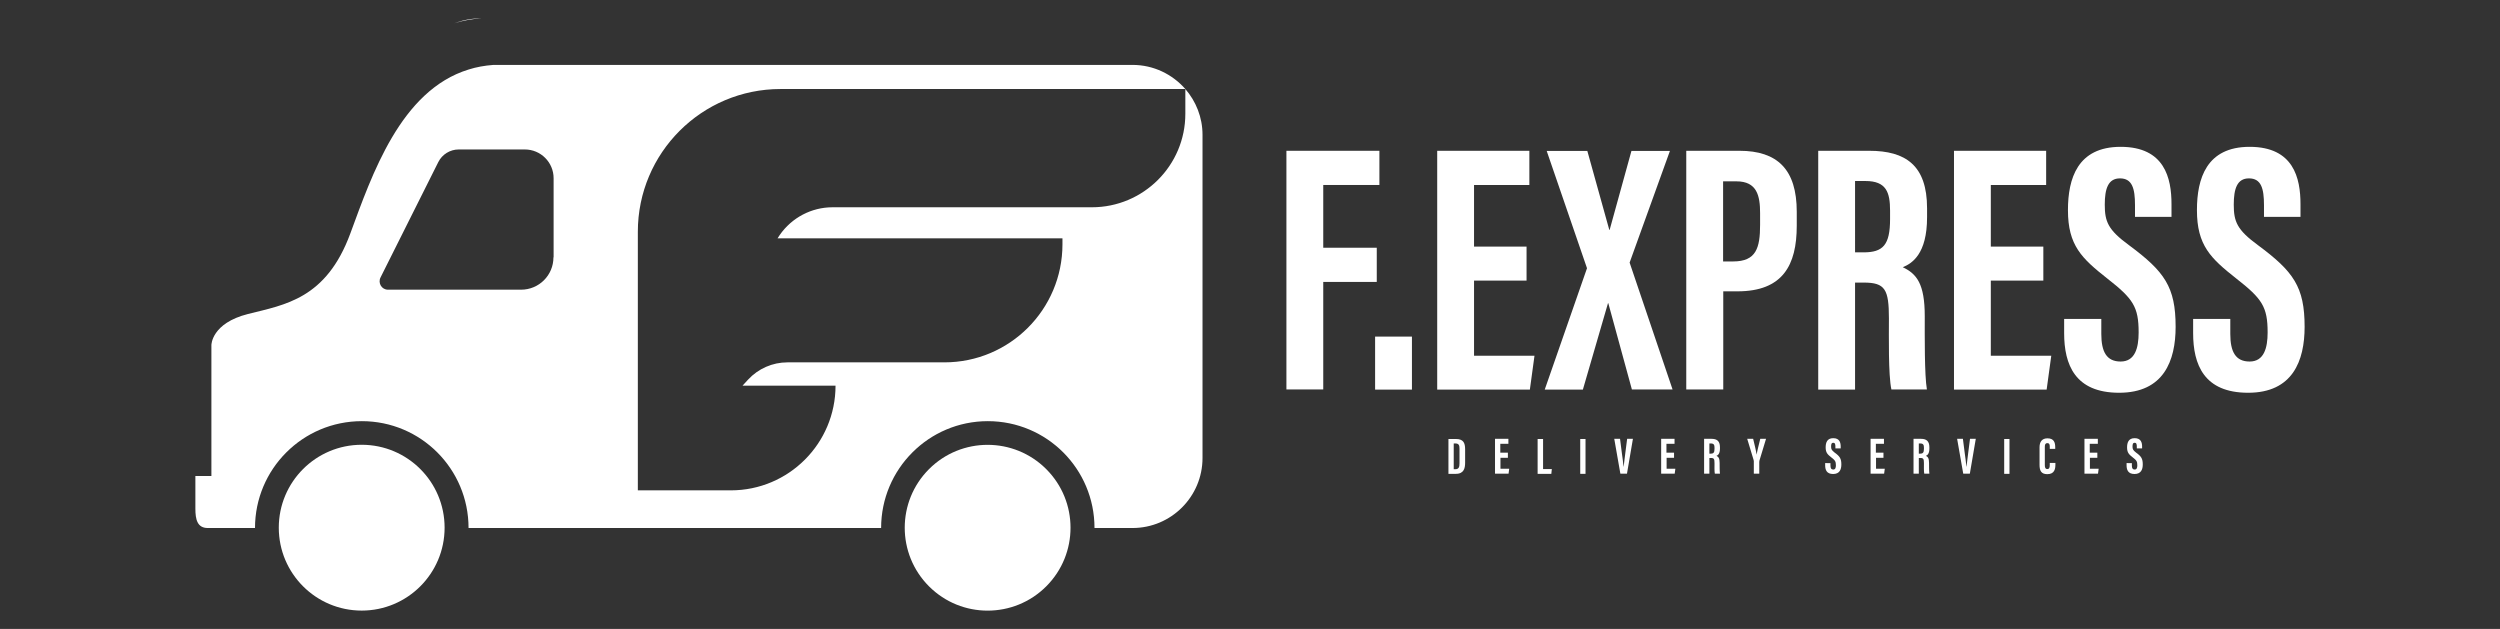 <?xml version="1.0" encoding="utf-8"?>
<!-- Generator: Adobe Illustrator 27.0.0, SVG Export Plug-In . SVG Version: 6.00 Build 0)  -->
<svg version="1.1" id="Layer_1" xmlns="http://www.w3.org/2000/svg" xmlns:xlink="http://www.w3.org/1999/xlink" x="0px" y="0px"
	 viewBox="0 0 1513.7 380.8" style="enable-background:new 0 0 1513.7 380.8;" xml:space="preserve">
<rect x="0" y="0" width="1513.7" height="380.8" fill="#333333" stroke="none"/>
<style type="text/css">
	.st0{fill:#FFFFFF;}
</style>
<g>
	<path class="st0" d="M291.4,11.1c-5.8,0.4-11.3,1.4-16.4,3C280.1,12.2,285.6,11.1,291.4,11.1z"/>
	<g>
		<circle class="st0" cx="219" cy="319.5" r="50.2"/>
		
			<ellipse transform="matrix(0.707 -0.707 0.707 0.707 -50.754 516.503)" class="st0" cx="598.1" cy="319.5" rx="50.2" ry="50.2"/>
		<path class="st0" d="M717.7,53.9v15c0,31.3-25.4,56.6-56.6,56.6h-157c-12.8,0-24.7,6.3-32,16.8l-1.3,2h172.5v3.6
			c0,39.5-32,71.5-71.5,71.5h-95c-9.1,0-17.7,3.8-23.9,10.5l-3.3,3.6h56.3c0,35-28.4,63.4-63.4,63.4h-56.3V140.3
			c0-47.7,38.7-86.4,86.4-86.4L717.7,53.9c-7.8-8.9-19.2-14.6-32-14.6H298.8c-5.4,0.4-10.4,1.3-15.1,2.8
			c-41.2,12.7-58.5,63.8-71.6,99.3c-14.6,39.6-39.6,43.1-61.9,48.7c-22.2,5.6-22.2,18.8-22.2,18.8v79.3h-9.7v19.8
			c0,6.4,1.1,11.7,7.5,11.7h28.6c0-35.7,28.9-64.7,64.7-64.7c35.7,0,64.6,28.9,64.6,64.7h249.8c0-35.7,28.9-64.7,64.6-64.7
			c35.7,0,64.6,28.9,64.6,64.7h23c23.4,0,42.4-19,42.4-42.4V81.6C728.1,71,724.1,61.3,717.7,53.9z M335.1,155.8
			c0,10.9-8.8,19.6-19.6,19.6h-80.6c-3.8,0-6.2-4-4.5-7.4l35-69.9c2.3-4.6,7.1-7.6,12.3-7.6h40.1c9.6,0,17.4,7.8,17.4,17.4V155.8z"
			/>
		<polygon class="st0" points="717.7,53.9 717.7,53.9 717.7,53.9 		"/>
	</g>
	<g>
		<path class="st0" d="M778.9,91.3h56.3V112h-34v38h32.4v20.7h-32.4v65.1h-22.3V91.3z"/>
		<path class="st0" d="M832.6,235.9v-32.1h22.3v32.1H832.6z"/>
		<path class="st0" d="M924.3,169.9h-31.8v45.5h36.6l-2.8,20.5h-56.1V91.3h55.8V112h-33.5v37.3h31.8V169.9z"/>
		<path class="st0" d="M988.1,235.9l-14.3-52.3h-0.2l-15.2,52.3h-23.1l25.6-73.5l-24.4-71h24.6l13.3,47.8h0.2l13.2-47.8h23.3
			L986.7,159l26,76.8H988.1z"/>
		<path class="st0" d="M1021,91.3h32.2c23,0,34.7,11.3,34.7,36.9v8.5c0,23.9-8.5,39.7-35.9,39.7h-8.6v59.4H1021V91.3z M1043.3,158.3
			h6.1c13.9,0,16.3-8.1,16.3-22.2v-7.1c0-10.5-1.9-19.2-14.3-19.2h-8.1V158.3z"/>
		<path class="st0" d="M1123.2,171.3v64.6h-22.3V91.3h30.9c22,0,35,8.8,35,34.8v5.5c0,22.2-9.1,27.9-14.7,30.2
			c8.4,4,13.3,10,13.3,29.6c0,12.2-0.2,35.7,1.3,44.4h-21.5c-1.9-8.7-1.5-32.5-1.5-43c0-17.6-2.3-21.7-15.2-21.7H1123.2z
			 M1123.2,152.8h5.1c11.8,0,16.1-4.4,16.1-20.2v-5c0-11.2-2.3-18-14.9-18h-6.3V152.8z"/>
		<path class="st0" d="M1237.2,169.9h-31.8v45.5h36.6l-2.8,20.5h-56.1V91.3h55.8V112h-33.5v37.3h31.8V169.9z"/>
		<path class="st0" d="M1272.3,193.3v8.9c0,10.8,3.2,16.7,11.7,16.7c8.7,0,10.9-8.2,10.9-17.6c0-15.5-3.3-20.4-18.9-32.6
			c-15.6-12.3-23.9-20.1-23.9-41.5c0-19.1,5.8-38.3,31.9-38.3c26.7,0,30.8,19,30.8,34.7v7.7h-22.1v-7.1c0-10.1-1.7-16.2-9.1-16.2
			c-7.2,0-9.2,6.3-9.2,15.9c0,10.2,1.9,15.2,14.6,24.5c21.6,16,28.3,25.3,28.3,49.5c0,20.5-7.2,39.9-34.2,39.9
			c-26.7,0-33.3-17-33.3-36.1v-8.6H1272.3z"/>
		<path class="st0" d="M1350.4,193.3v8.9c0,10.8,3.2,16.7,11.7,16.7c8.7,0,10.9-8.2,10.9-17.6c0-15.5-3.3-20.4-18.9-32.6
			c-15.6-12.3-23.9-20.1-23.9-41.5c0-19.1,5.8-38.3,31.9-38.3c26.7,0,30.8,19,30.8,34.7v7.7h-22.1v-7.1c0-10.1-1.7-16.2-9.1-16.2
			c-7.2,0-9.2,6.3-9.2,15.9c0,10.2,1.9,15.2,14.6,24.5c21.6,16,28.3,25.3,28.3,49.5c0,20.5-7.2,39.9-34.2,39.9
			c-26.7,0-33.3-17-33.3-36.1v-8.6H1350.4z"/>
	</g>
	<g>
		<path class="st0" d="M877,265.8h4.5c4.5,0,5.6,2.3,5.6,6.2v8.1c0,3.2-0.6,6.8-5.6,6.8H877V265.8z M880.2,284.1h1
			c2.1,0,2.5-1.4,2.5-3.6v-8.8c0-1.9-0.3-3.2-2.5-3.2h-1V284.1z"/>
		<path class="st0" d="M913.1,277.2h-4.6v6.6h5.3l-0.4,3h-8.2v-21.1h8.1v3h-4.9v5.4h4.6V277.2z"/>
		<path class="st0" d="M931.1,265.8h3.2v18.2h5.3l-0.3,2.9h-8.3V265.8z"/>
		<path class="st0" d="M960,265.8v21.1h-3.2v-21.1H960z"/>
		<path class="st0" d="M981.1,286.8l-3.7-21.1h3.5l1.1,8.6c0.4,2.8,0.8,5.8,1,8.2h0.1c0.2-2.3,0.7-5.3,1-8.2l1.1-8.6h3.5l-3.6,21.1
			H981.1z"/>
		<path class="st0" d="M1013.7,277.2h-4.6v6.6h5.3l-0.4,3h-8.2v-21.1h8.1v3h-4.9v5.4h4.6V277.2z"/>
		<path class="st0" d="M1035,277.4v9.4h-3.2v-21.1h4.5c3.2,0,5.1,1.3,5.1,5.1v0.8c0,3.2-1.3,4.1-2.1,4.4c1.2,0.6,1.9,1.5,1.9,4.3
			c0,1.8,0,5.2,0.2,6.5h-3.1c-0.3-1.3-0.2-4.7-0.2-6.3c0-2.6-0.3-3.2-2.2-3.2H1035z M1035,274.7h0.7c1.7,0,2.4-0.6,2.4-2.9v-0.7
			c0-1.6-0.3-2.6-2.2-2.6h-0.9V274.7z"/>
		<path class="st0" d="M1061.9,286.8v-7.5c0-0.3,0-0.4-0.1-0.7l-3.9-12.9h3.6c0.8,3.4,1.8,7.3,2.1,9.6h0c0.4-2.5,1.4-6.3,2.2-9.6
			h3.5l-4,13.2c0,0.2-0.1,0.4-0.1,0.8v7.1H1061.9z"/>
		<path class="st0" d="M1108.3,280.6v1.3c0,1.6,0.5,2.4,1.7,2.4c1.3,0,1.6-1.2,1.6-2.6c0-2.3-0.5-3-2.7-4.7
			c-2.3-1.8-3.5-2.9-3.5-6.1c0-2.8,0.8-5.6,4.6-5.6c3.9,0,4.5,2.8,4.5,5.1v1.1h-3.2v-1c0-1.5-0.2-2.4-1.3-2.4
			c-1.1,0-1.3,0.9-1.3,2.3c0,1.5,0.3,2.2,2.1,3.6c3.2,2.3,4.1,3.7,4.1,7.2c0,3-1,5.8-5,5.8c-3.9,0-4.8-2.5-4.8-5.3v-1.3H1108.3z"/>
		<path class="st0" d="M1140.5,277.2h-4.6v6.6h5.3l-0.4,3h-8.2v-21.1h8.1v3h-4.9v5.4h4.6V277.2z"/>
		<path class="st0" d="M1161.8,277.4v9.4h-3.2v-21.1h4.5c3.2,0,5.1,1.3,5.1,5.1v0.8c0,3.2-1.3,4.1-2.1,4.4c1.2,0.6,1.9,1.5,1.9,4.3
			c0,1.8,0,5.2,0.2,6.5h-3.1c-0.3-1.3-0.2-4.7-0.2-6.3c0-2.6-0.3-3.2-2.2-3.2H1161.8z M1161.8,274.7h0.7c1.7,0,2.4-0.6,2.4-2.9v-0.7
			c0-1.6-0.3-2.6-2.2-2.6h-0.9V274.7z"/>
		<path class="st0" d="M1188.7,286.8l-3.7-21.1h3.5l1.1,8.6c0.4,2.8,0.8,5.8,1,8.2h0.1c0.2-2.3,0.7-5.3,1-8.2l1.1-8.6h3.5l-3.6,21.1
			H1188.7z"/>
		<path class="st0" d="M1216.7,265.8v21.1h-3.2v-21.1H1216.7z"/>
		<path class="st0" d="M1244.5,280.5v0.8c0,2.4-0.4,5.8-4.9,5.8c-3.9,0-4.7-2.4-4.7-5.7v-10.6c0-3.3,1.5-5.4,4.8-5.4
			c4,0,4.7,2.6,4.7,5.5v0.9h-3.3v-1.3c0-1.4-0.3-2.2-1.5-2.2c-1.1,0-1.5,0.8-1.5,2.2v11.1c0,1.4,0.3,2.4,1.5,2.4
			c1.2,0,1.5-0.9,1.5-2.5v-1.2H1244.5z"/>
		<path class="st0" d="M1270,277.2h-4.6v6.6h5.3l-0.4,3h-8.2v-21.1h8.1v3h-4.9v5.4h4.6V277.2z"/>
		<path class="st0" d="M1290.8,280.6v1.3c0,1.6,0.5,2.4,1.7,2.4c1.3,0,1.6-1.2,1.6-2.6c0-2.3-0.5-3-2.7-4.7
			c-2.3-1.8-3.5-2.9-3.5-6.1c0-2.8,0.8-5.6,4.6-5.6c3.9,0,4.5,2.8,4.5,5.1v1.1h-3.2v-1c0-1.5-0.2-2.4-1.3-2.4
			c-1.1,0-1.3,0.9-1.3,2.3c0,1.5,0.3,2.2,2.1,3.6c3.2,2.3,4.1,3.7,4.1,7.2c0,3-1,5.8-5,5.8c-3.9,0-4.8-2.5-4.8-5.3v-1.3H1290.8z"/>
	</g>
</g>
</svg>
